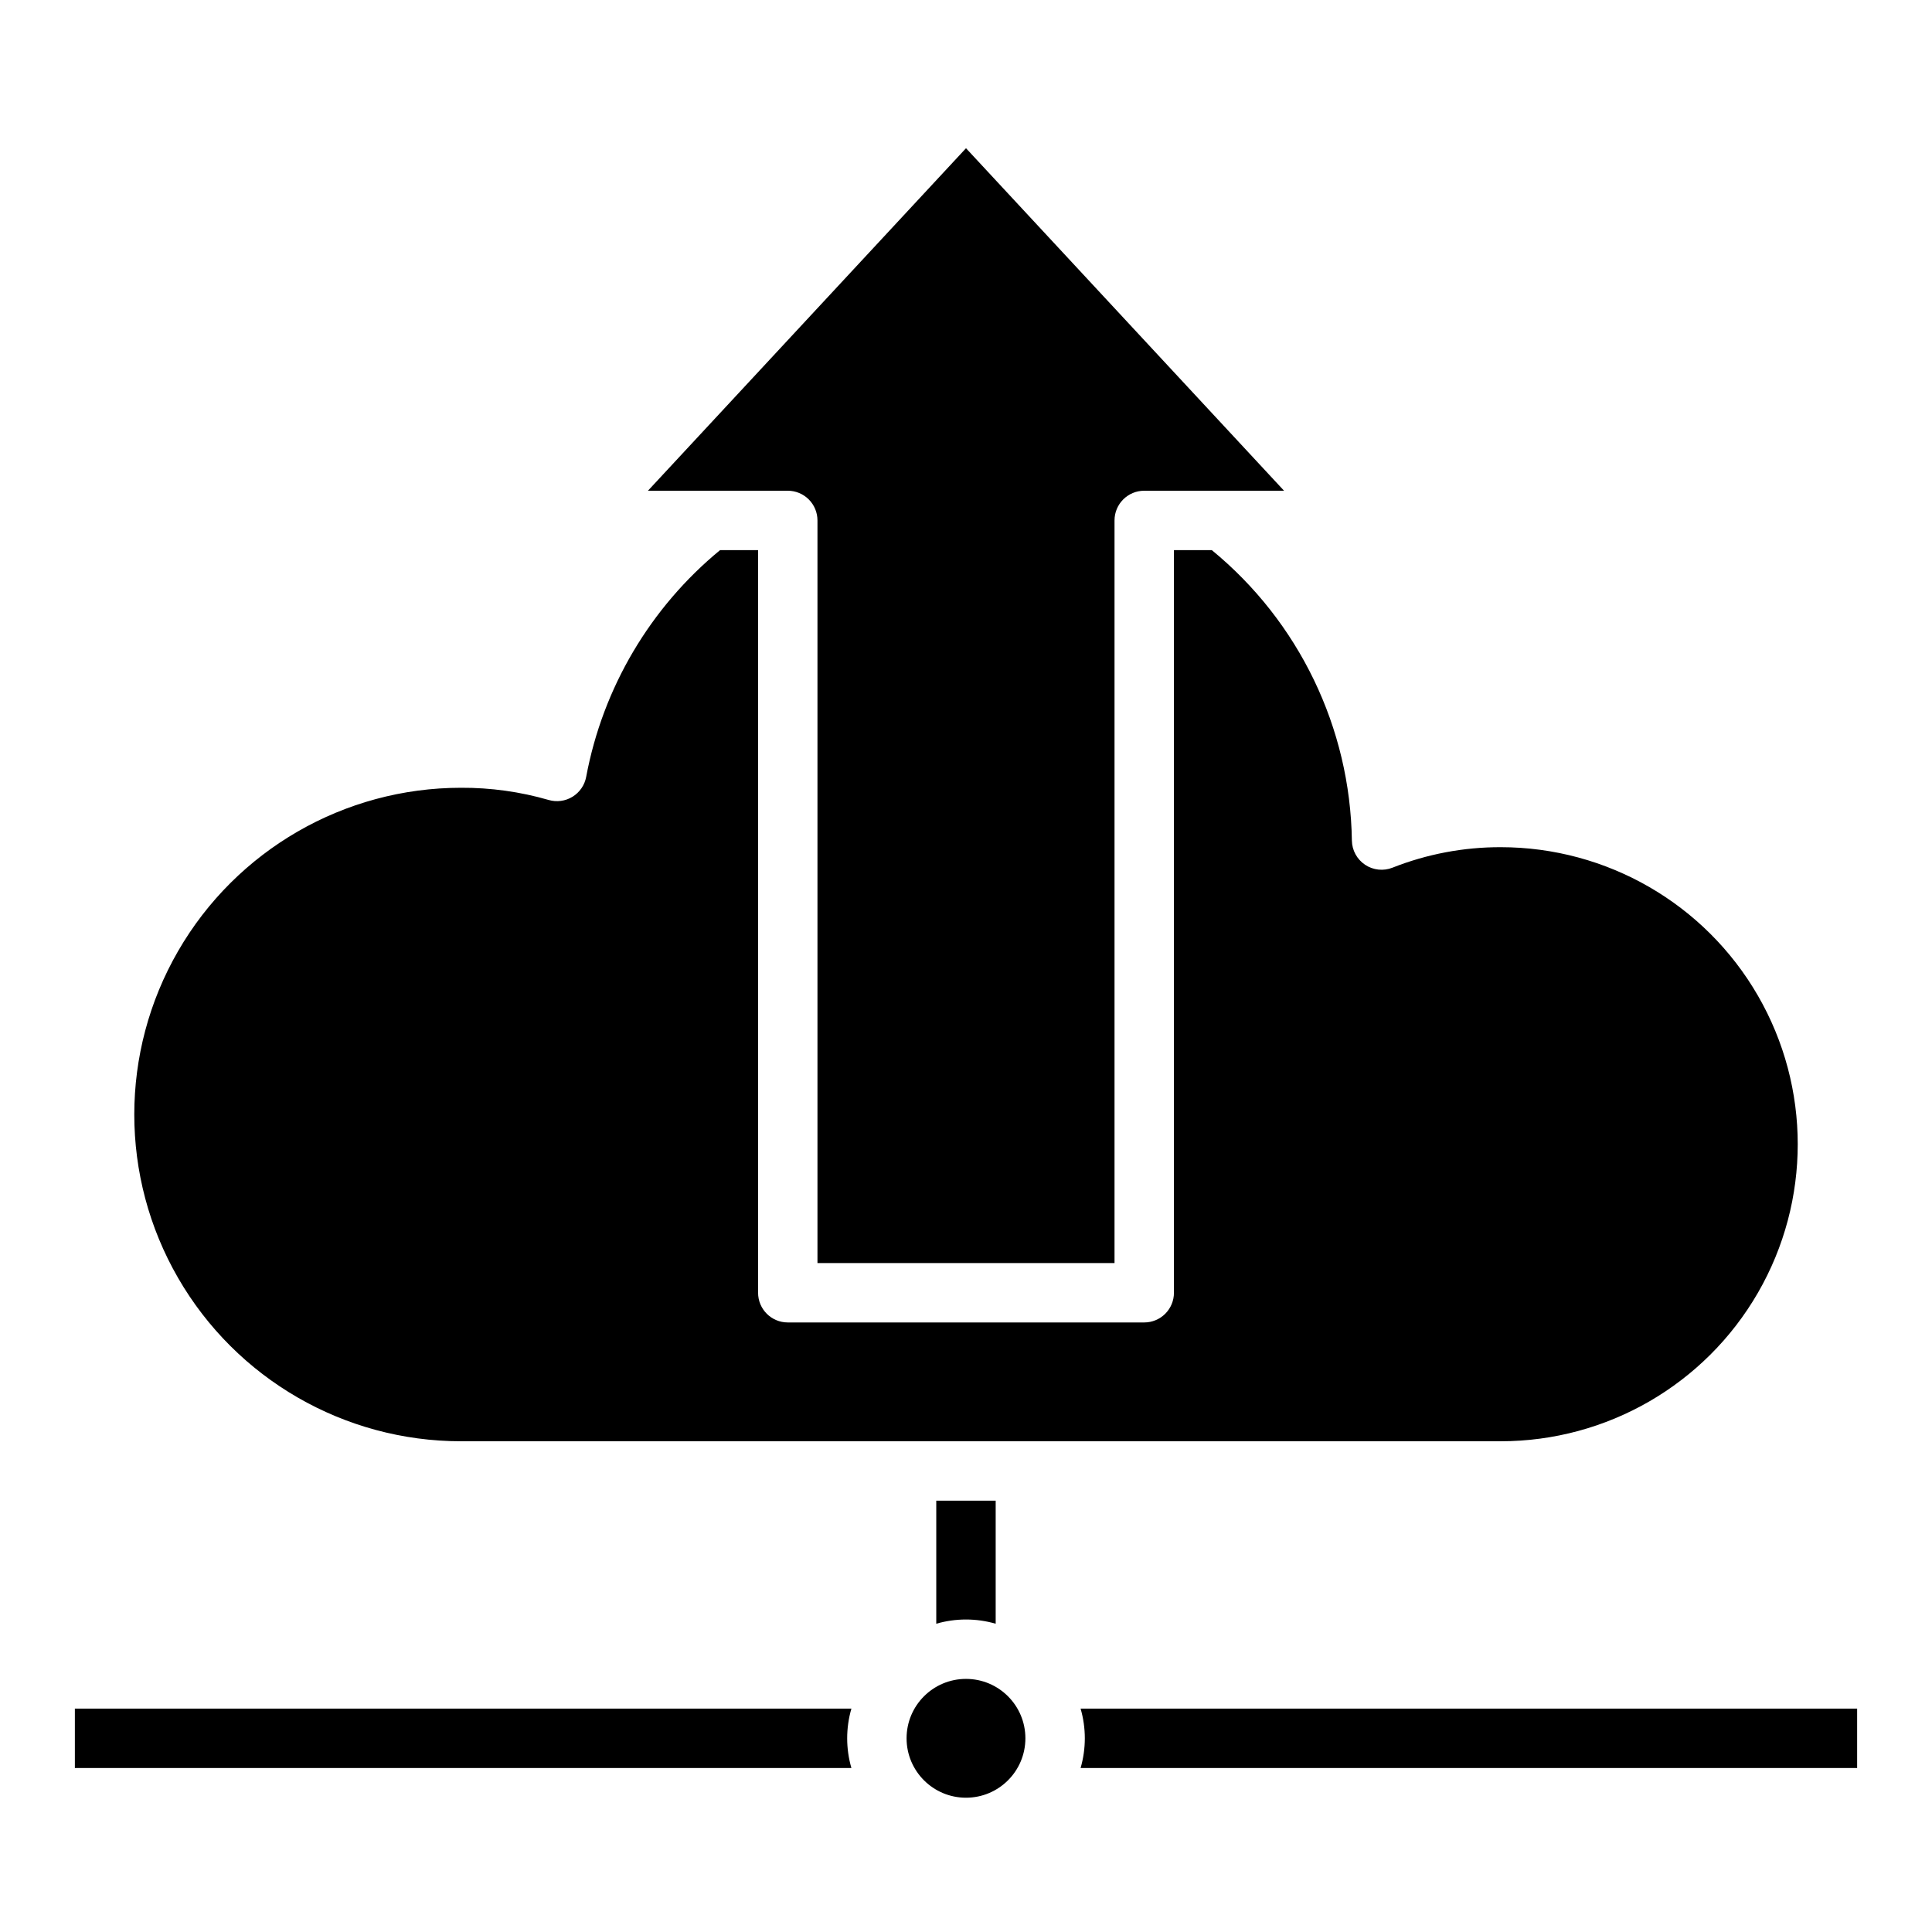 <?xml version="1.0" encoding="UTF-8"?>
<!-- Uploaded to: SVG Repo, www.svgrepo.com, Generator: SVG Repo Mixer Tools -->
<svg fill="#000000" width="800px" height="800px" version="1.1" viewBox="144 144 512 512" xmlns="http://www.w3.org/2000/svg">
 <g>
  <path d="m266.18 525.95h275.52c28.125 0 54.113-15.004 68.172-39.359 14.062-24.355 14.062-54.363 0-78.719-14.059-24.355-40.047-39.359-68.172-39.359-9.816-0.02-19.547 1.824-28.68 5.43-2.402 0.949-5.117 0.66-7.266-0.777-2.144-1.438-3.453-3.836-3.492-6.418-0.445-29.863-14.023-58.016-37.117-76.957h-10.039v196.8c0 2.09-0.828 4.09-2.305 5.566s-3.477 2.305-5.566 2.305h-94.465c-4.348 0-7.871-3.523-7.871-7.871v-196.8h-10.078c-18.512 15.238-31.074 36.508-35.477 60.082-0.406 2.191-1.719 4.106-3.617 5.273-1.898 1.168-4.203 1.477-6.344 0.848-7.539-2.18-15.355-3.266-23.203-3.227-30.938 0-59.523 16.504-74.992 43.297s-15.469 59.801 0 86.594c15.469 26.789 44.055 43.293 74.992 43.293z"/>
  <path d="m315.71 274.05h37.055c2.09 0 4.09 0.828 5.566 2.305 1.477 1.477 2.305 3.481 2.305 5.566v196.8h78.723v-196.8c0-4.348 3.523-7.871 7.871-7.871h37.055l-84.285-90.766z"/>
  <path d="m636.16 596.8h-205.79c1.492 5.141 1.492 10.602 0 15.742h205.79z"/>
  <path d="m369.63 596.8h-205.79v15.742h205.79c-1.492-5.141-1.492-10.602 0-15.742z"/>
  <path d="m392.12 541.7v32.605c5.144-1.492 10.602-1.492 15.746 0v-32.605"/>
  <path d="m415.74 604.67c0 8.695-7.047 15.742-15.742 15.742s-15.746-7.047-15.746-15.742 7.051-15.746 15.746-15.746 15.742 7.051 15.742 15.746"/>
 </g>
</svg>